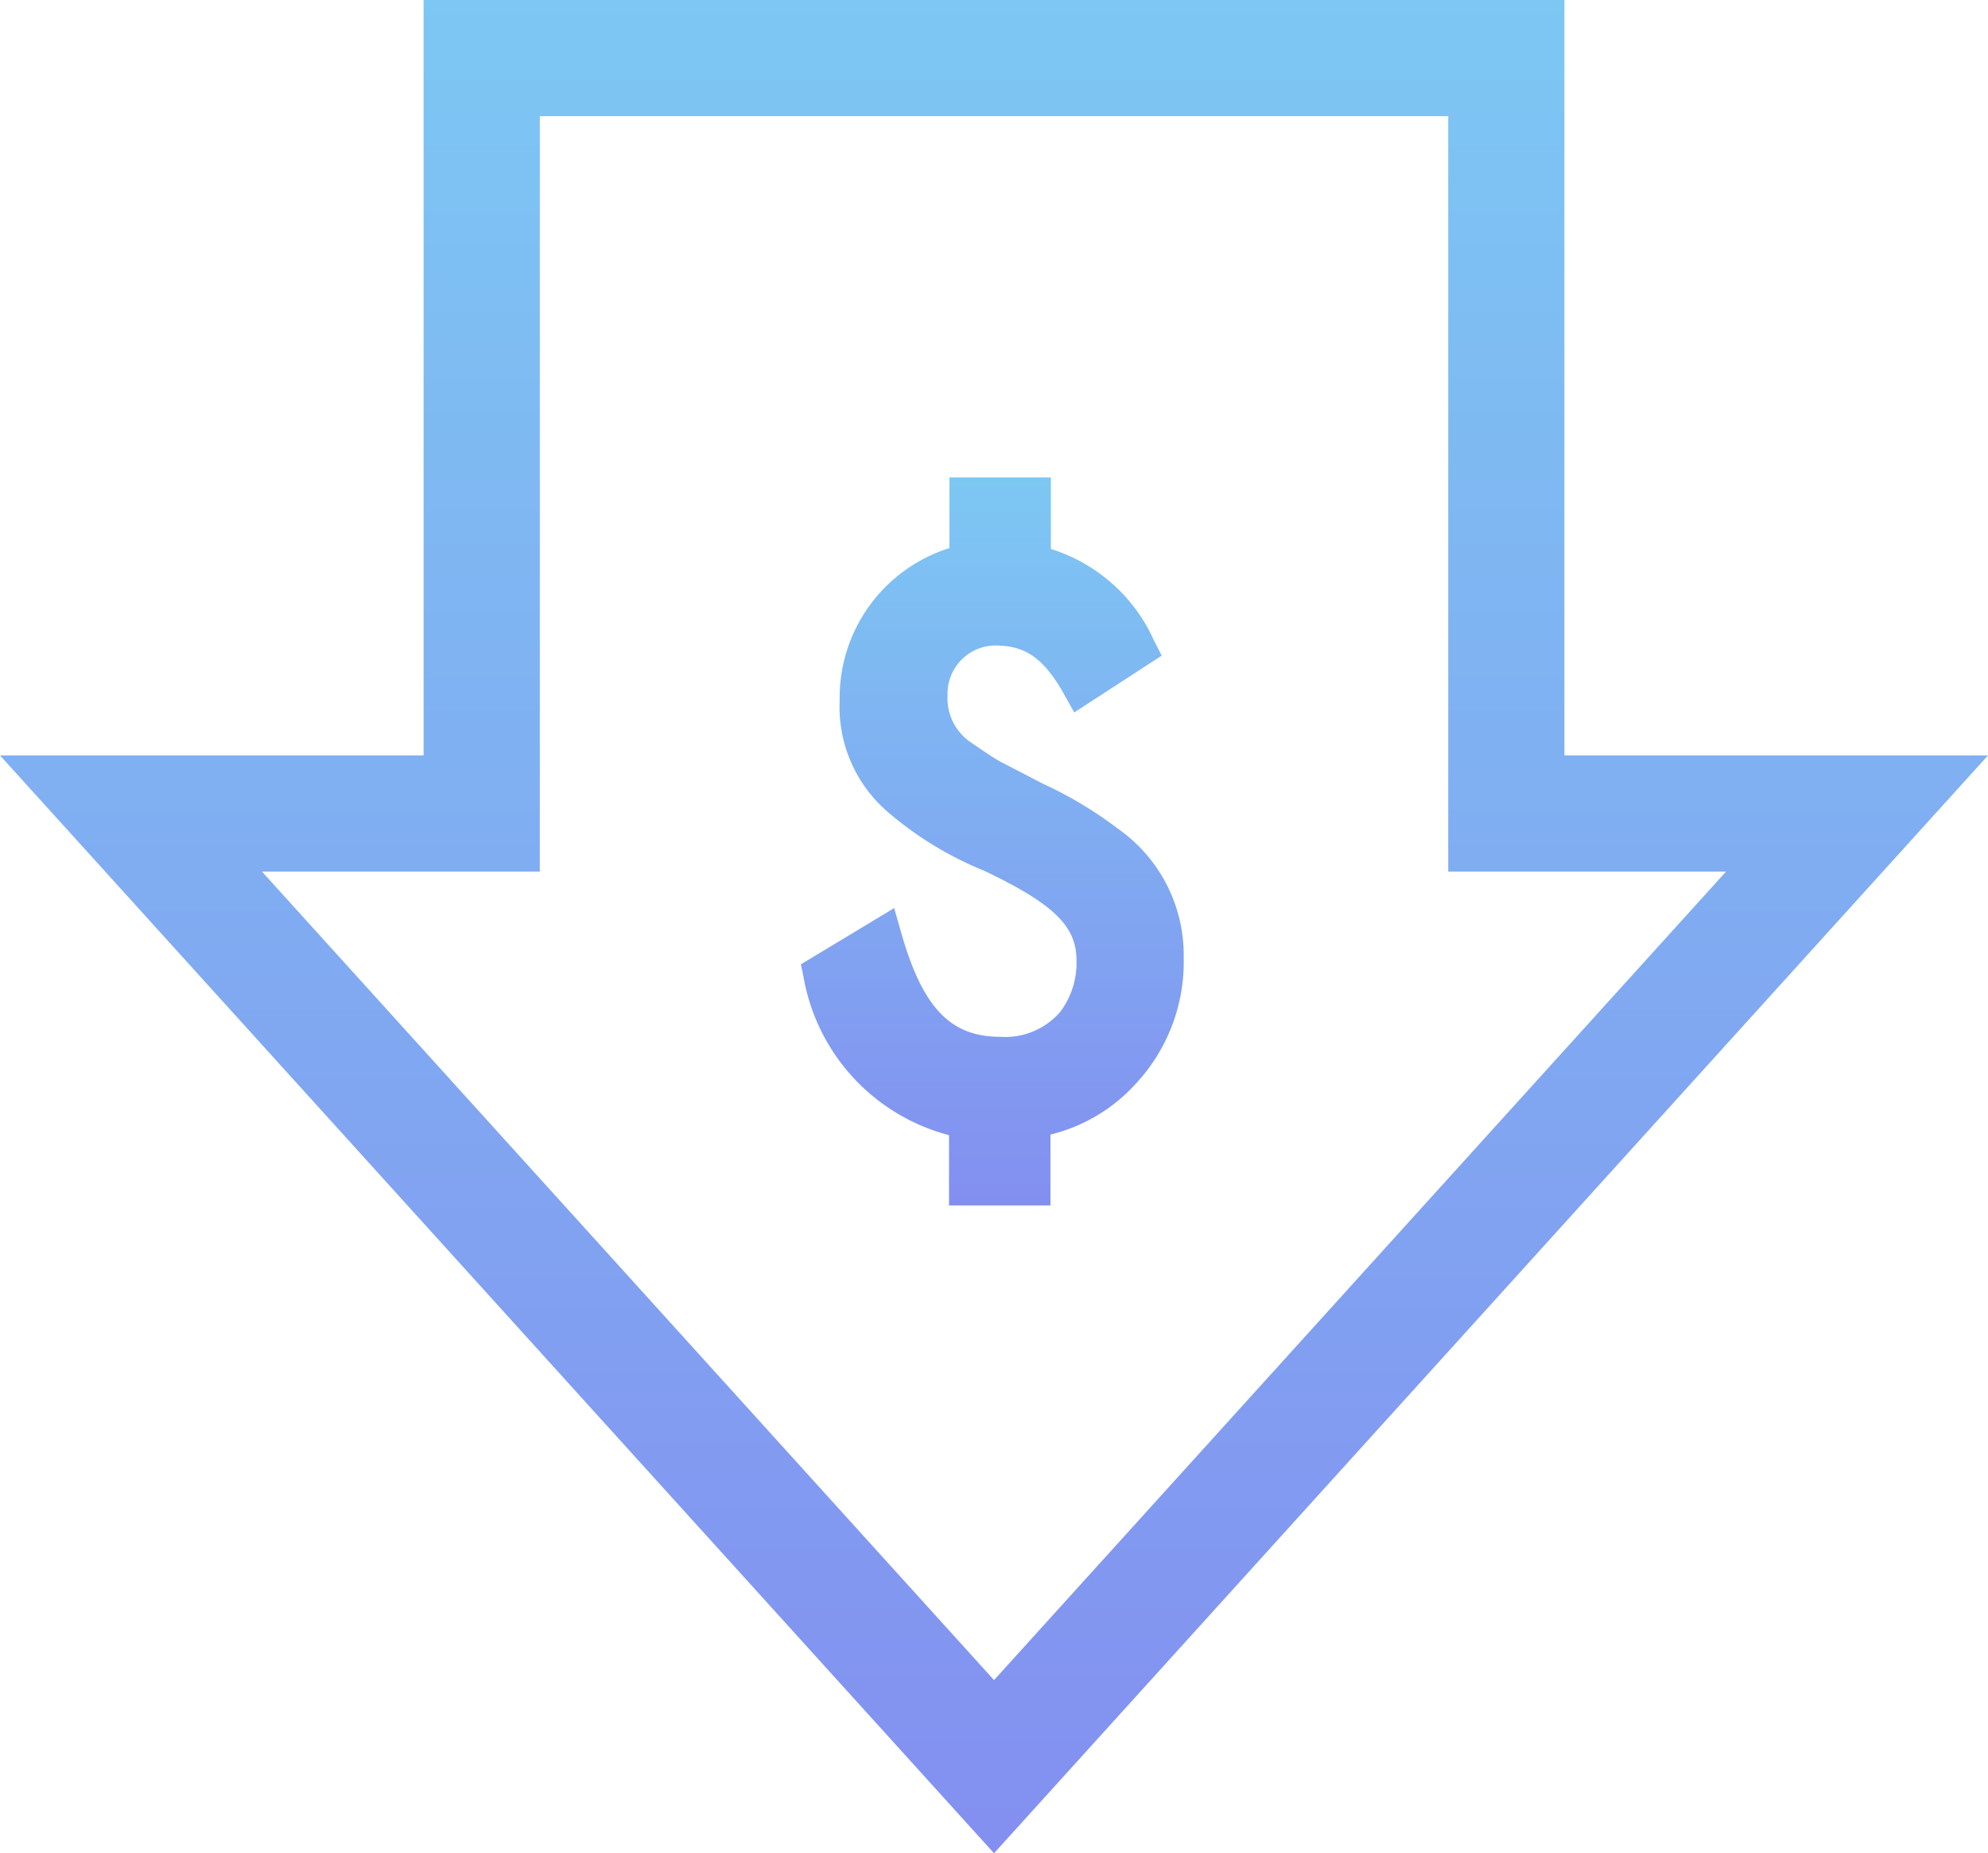 <?xml version="1.0" encoding="UTF-8"?> <svg xmlns="http://www.w3.org/2000/svg" xmlns:xlink="http://www.w3.org/1999/xlink" width="34.105" height="31.79" viewBox="0 0 34.105 31.79"><defs><style>.a{fill:url(#a);}</style><linearGradient id="a" x1="0.5" x2="0.5" y2="1" gradientUnits="objectBoundingBox"><stop offset="0" stop-color="#7dc7f3"></stop><stop offset="1" stop-color="#838ff0"></stop></linearGradient></defs><g transform="translate(-144.285 -3313.217)"><path class="a" d="M26.838,30.383V17.425H7.267V30.383H0L17.053,49.215,34.105,30.383ZM4.494,32.376H9.261V19.418H24.845V32.376h4.766L17.053,46.245Z" transform="translate(144.285 3295.792)"></path><path class="a" d="M212.335,146.712a6.842,6.842,0,0,0-1.285-.77l-.723-.375c-.126-.069-.282-.176-.479-.311l-.019-.013a.912.912,0,0,1-.415-.821.826.826,0,0,1,.8-.851c.464,0,.809.137,1.2.839l.173.309,1.5-.974-.135-.267a2.877,2.877,0,0,0-1.766-1.563v-1.227h-1.74V141.9a2.689,2.689,0,0,0-1.883,2.611,2.374,2.374,0,0,0,.815,1.906,5.961,5.961,0,0,0,1.661,1.016c1.186.565,1.586.95,1.586,1.529a1.388,1.388,0,0,1-.284.9,1.246,1.246,0,0,1-1.024.421c-.856,0-1.332-.5-1.7-1.789l-.119-.419-1.6.965.047.23a3.411,3.411,0,0,0,2.494,2.7v1.206h1.74v-1.216a2.9,2.9,0,0,0,1.472-.881,3.065,3.065,0,0,0,.814-2.148v-.014A2.648,2.648,0,0,0,212.335,146.712Z" transform="translate(-48.873 3180.719)"></path></g></svg> 